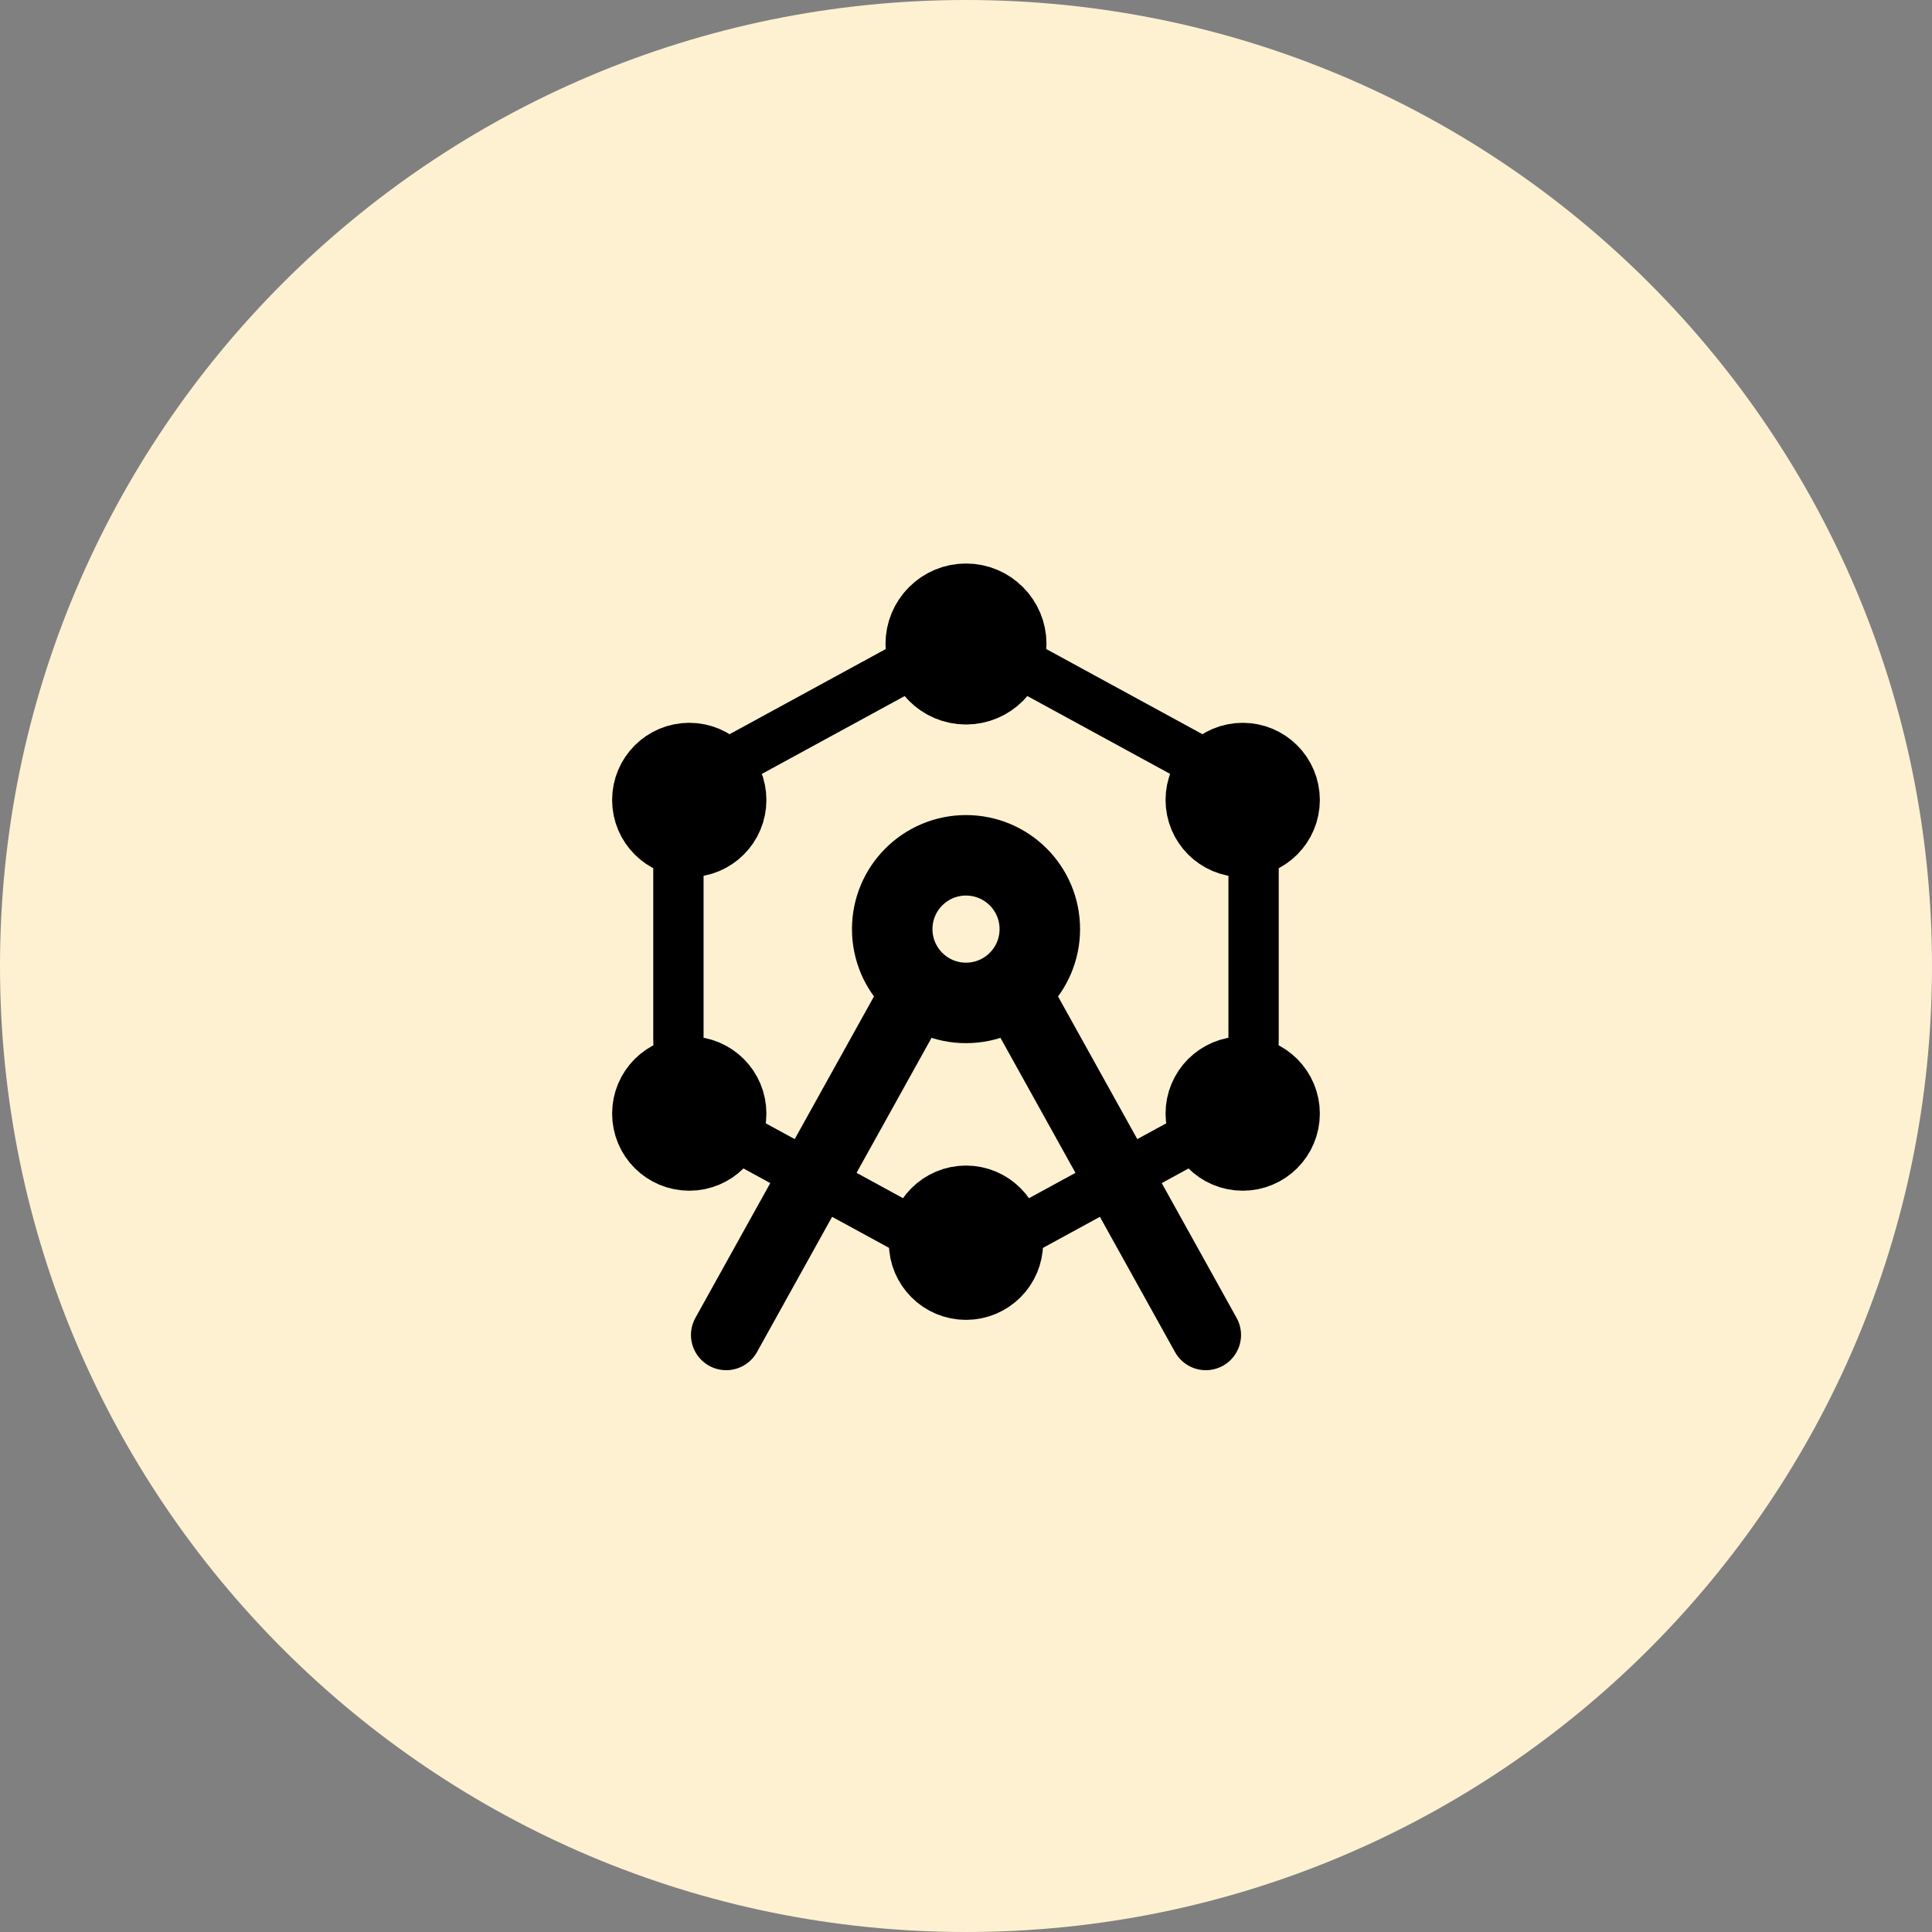 <?xml version="1.0" encoding="UTF-8"?>
<svg xmlns="http://www.w3.org/2000/svg" width="48" height="48" viewBox="0 0 48 48" fill="none">
  <rect x="0" y="0" width="48" height="48" fill="#808080" stroke="none"/>
  <path d="M0 24C0 10.745 10.745 0 24 0C37.255 0 48 10.745 48 24C48 37.255 37.255 48 24 48C10.745 48 0 37.255 0 24Z" fill="#FDF1D1"></path>
  <path d="M25.375 24.917L29.958 33.167" stroke="black" stroke-width="1.75" stroke-linecap="round"></path>
  <path d="M22.625 24.917L18.042 33.167" stroke="black" stroke-width="1.75" stroke-linecap="round"></path>
  <path d="M22.684 16.468C23.504 16.02 24.496 16.02 25.317 16.468L29.711 18.864C30.595 19.346 31.145 20.272 31.145 21.279V25.805C31.145 26.811 30.595 27.737 29.711 28.219L25.317 30.616C24.496 31.063 23.504 31.063 22.684 30.616L18.289 28.219C17.405 27.737 16.855 26.811 16.855 25.805V21.279C16.855 20.272 17.405 19.346 18.289 18.864L22.684 16.468Z" stroke="black" stroke-width="1.25"></path>
  <path d="M24 24.917C25.013 24.917 25.834 24.096 25.834 23.083C25.834 22.071 25.013 21.25 24 21.25C22.988 21.25 22.167 22.071 22.167 23.083C22.167 24.096 22.988 24.917 24 24.917Z" stroke="black" stroke-width="2"></path>
  <path d="M31.791 19.875C31.791 20.381 31.381 20.792 30.875 20.792C30.368 20.792 29.958 20.381 29.958 19.875C29.958 19.369 30.368 18.958 30.875 18.958C31.381 18.958 31.791 19.369 31.791 19.875Z" stroke="black" stroke-width="2"></path>
  <path d="M31.791 27.667C31.791 28.173 31.381 28.583 30.875 28.583C30.368 28.583 29.958 28.173 29.958 27.667C29.958 27.16 30.368 26.75 30.875 26.75C31.381 26.75 31.791 27.16 31.791 27.667Z" stroke="black" stroke-width="2"></path>
  <path d="M18.041 19.875C18.041 20.381 17.631 20.792 17.125 20.792C16.618 20.792 16.208 20.381 16.208 19.875C16.208 19.369 16.618 18.958 17.125 18.958C17.631 18.958 18.041 19.369 18.041 19.875Z" stroke="black" stroke-width="2"></path>
  <path d="M18.041 27.667C18.041 28.173 17.631 28.583 17.125 28.583C16.618 28.583 16.208 28.173 16.208 27.667C16.208 27.16 16.618 26.75 17.125 26.75C17.631 26.75 18.041 27.16 18.041 27.667Z" stroke="black" stroke-width="2"></path>
  <path d="M24 15C24.552 15 25 15.448 25 16C25 16.552 24.552 17 24 17C23.448 17 23 16.552 23 16C23 15.448 23.448 15 24 15Z" stroke="black" stroke-width="2"></path>
  <path d="M24 29.958C24.506 29.958 24.916 30.369 24.916 30.875C24.916 31.381 24.506 31.792 24 31.792C23.493 31.792 23.083 31.381 23.083 30.875C23.083 30.369 23.493 29.958 24 29.958Z" stroke="black" stroke-width="2"></path>
</svg>
